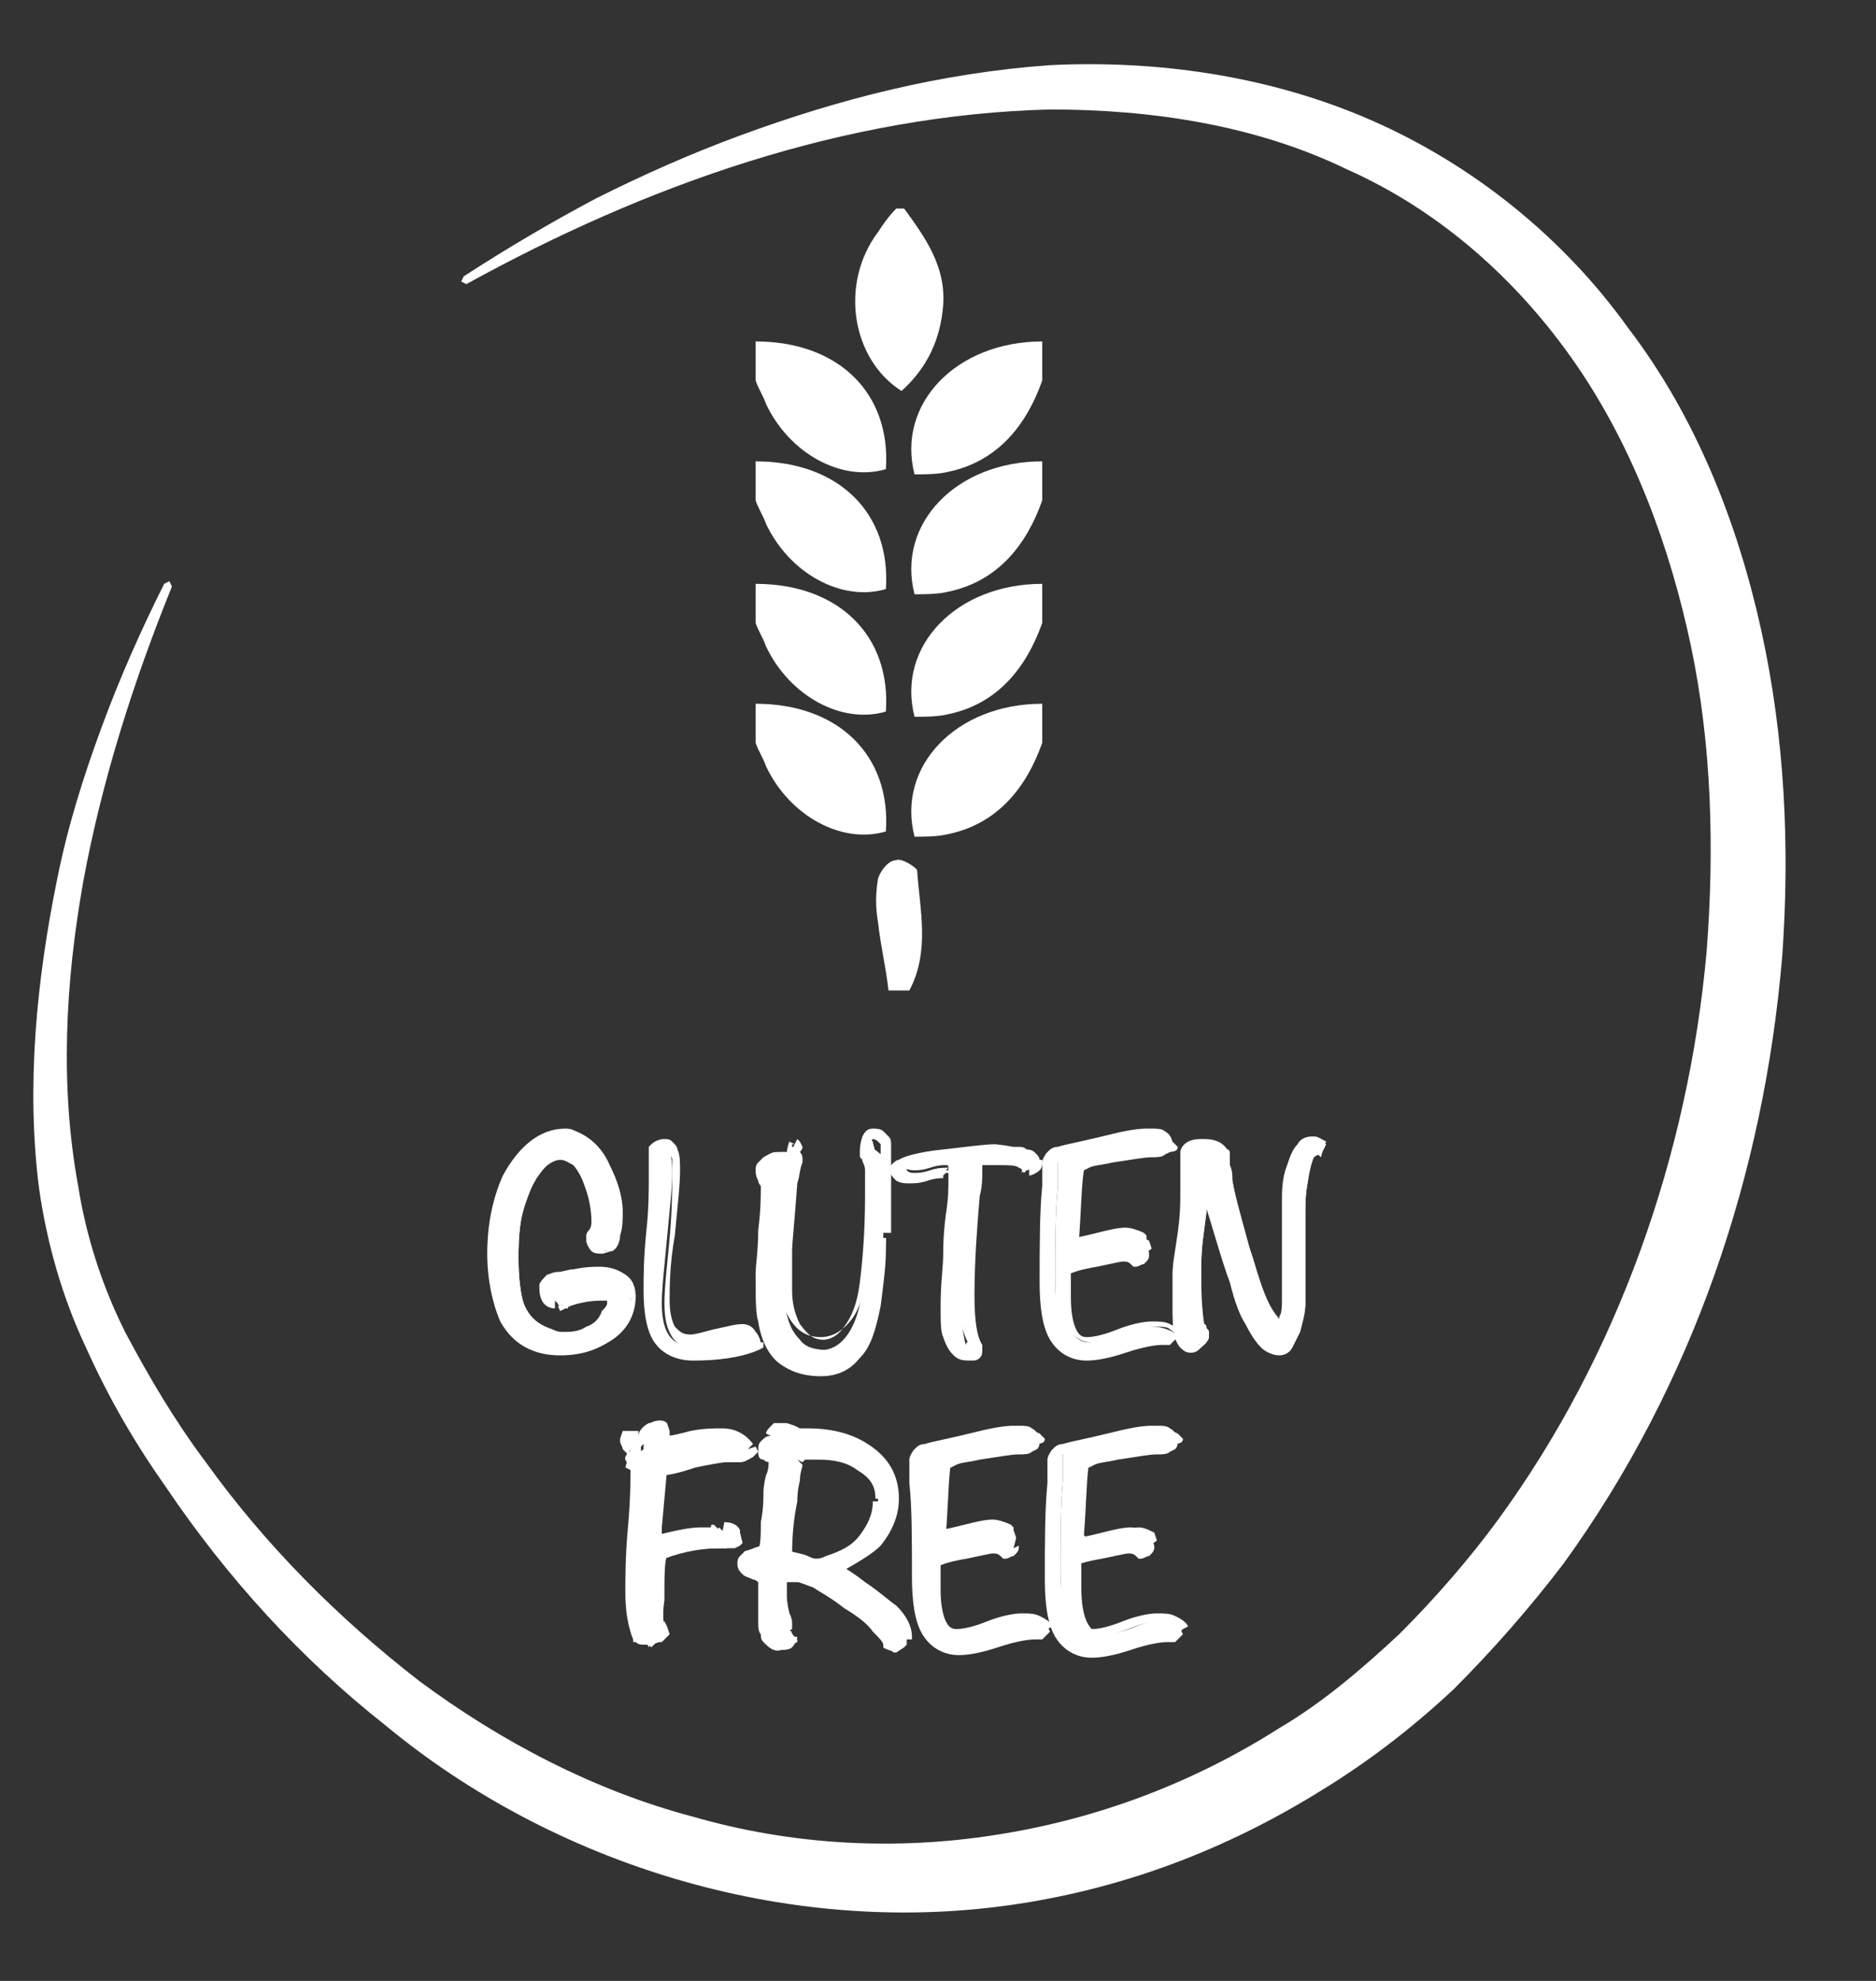 <?xml version="1.0" encoding="utf-8"?>
<!-- Generator: Adobe Illustrator 23.0.1, SVG Export Plug-In . SVG Version: 6.00 Build 0)  -->
<svg version="1.1" id="Layer_1" xmlns="http://www.w3.org/2000/svg" xmlns:xlink="http://www.w3.org/1999/xlink" x="0px" y="0px"
	 viewBox="0 0 72 76" style="enable-background:new 0 0 72 76;" xml:space="preserve">
<rect x="0" y="0" width="72" height="76" fill="#333333" stroke="none"/>
<style type="text/css">
	.st0{fill:#FFFFFF;}
</style>
<g>
	<path class="st0" d="M29,13.1c3.2,0,5.2,2,5,4.9c-1.7,0.5-3.7-0.6-4.6-2.5c-0.1-0.3-0.3-0.6-0.4-0.9C29,14.1,29,13.6,29,13.1z"/>
	<path class="st0" d="M40,14.6c-0.6,1.7-1.7,3.1-3.6,3.5c-0.4,0.1-0.9,0.1-1.3,0.1c-0.7-2.7,1.6-5.1,4.9-5.1
		C40,13.6,40,14.1,40,14.6z"/>
	<path class="st0" d="M29,17.7c3.2,0,5.2,2,5,4.9c-1.7,0.5-3.7-0.6-4.6-2.5c-0.1-0.3-0.3-0.6-0.4-0.9C29,18.7,29,18.2,29,17.7z"/>
	<path class="st0" d="M40,19.2c-0.6,1.7-1.7,3.1-3.6,3.5c-0.4,0.1-0.9,0.1-1.3,0.1c-0.7-2.7,1.6-5.1,4.9-5.1
		C40,18.2,40,18.7,40,19.2z"/>
	<path class="st0" d="M29,22.4c3.2,0,5.2,2,5,4.9c-1.7,0.5-3.7-0.6-4.6-2.5c-0.1-0.3-0.3-0.6-0.4-0.9C29,23.4,29,22.9,29,22.4z"/>
	<path class="st0" d="M40,23.9c-0.6,1.7-1.7,3.1-3.6,3.5c-0.4,0.1-0.9,0.1-1.3,0.1c-0.7-2.7,1.6-5.1,4.9-5.1
		C40,22.9,40,23.4,40,23.9z"/>
	<path class="st0" d="M29,27c3.2,0,5.2,2,5,4.9c-1.7,0.5-3.7-0.6-4.6-2.5c-0.1-0.3-0.3-0.6-0.4-0.9C29,28,29,27.5,29,27z"/>
	<path class="st0" d="M40,28.5c-0.6,1.7-1.7,3.1-3.6,3.5c-0.4,0.1-0.9,0.1-1.3,0.1C34.4,29.4,36.7,27,40,27C40,27.5,40,28,40,28.5z"
		/>
	<path class="st0" d="M34.7,8c0.8,1.1,1.6,2.2,1.5,3.7c-0.1,1.3-0.6,2.4-1.6,3.3c-1.9-1.2-2.4-4.1-0.9-6.1c0.2-0.3,0.4-0.6,0.7-0.9
		C34.4,8,34.6,8,34.7,8z"/>
	<path class="st0" d="M34.1,38c-0.1-0.9-0.3-1.7-0.4-2.6c-0.1-0.6-0.1-1.1,0-1.7c0.1-0.3,0.4-0.7,0.7-0.7c0.2-0.1,0.8,0.3,0.8,0.4
		c0.1,1.5,0.5,3.1-0.3,4.6C34.6,38,34.4,38,34.1,38z"/>
	<path class="st0" d="M24.2,49.9c0,0.6-0.3,1.1-0.8,1.5c-0.5,0.3-1.1,0.5-1.8,0.5c-0.9,0-1.6-0.4-2-1.2c-0.3-0.6-0.5-1.4-0.5-2.5
		c0-1,0.2-2,0.6-2.9c0.5-1.1,1.2-1.7,2.1-1.7c0.1,0,0.2,0,0.3,0.1c0.4,0.2,0.8,0.6,1.2,1.2c0.3,0.6,0.5,1.1,0.5,1.7
		c0,0.9-0.2,1.4-0.6,1.4c-0.2,0-0.3-0.1-0.3-0.3c0,0,0.1-0.1,0.2-0.3c0.1-0.2,0.2-0.3,0.2-0.5c0-0.6-0.1-1.1-0.3-1.6
		c-0.3-0.7-0.6-1-1.1-1c-0.5,0-0.9,0.3-1.3,0.9c-0.3,0.5-0.5,1-0.6,1.6s-0.1,1.1-0.1,1.5c0,0.8,0.1,1.4,0.2,1.8
		c0.2,0.6,0.6,1,1.3,1.2c0.2,0.1,0.4,0.1,0.5,0.1c0.4,0,0.7-0.1,1-0.3s0.6-0.4,0.7-0.7c0.2-0.3,0.2-0.5,0.2-0.6
		c0-0.2-0.1-0.3-0.4-0.3c-0.5,0-1,0.1-1.3,0.2c-0.3,0.2-0.5,0.2-0.5,0.2c-0.3,0-0.4-0.2-0.4-0.6c0-0.1,0.1-0.2,0.2-0.2
		s0.4-0.1,0.8-0.2c0.4-0.1,0.7-0.1,0.9-0.1c0.3,0,0.6,0.1,0.8,0.3C24.1,49.4,24.2,49.6,24.2,49.9z"/>
	<path class="st0" d="M24.2,49.9H24c0,0.6-0.2,1-0.7,1.3c-0.4,0.3-1,0.5-1.7,0.5c-0.9,0-1.4-0.3-1.8-1.1c-0.3-0.6-0.5-1.3-0.5-2.3
		c0-1,0.2-1.9,0.6-2.8l0,0c0.5-1.1,1.1-1.5,1.9-1.5c0,0,0.1,0,0.3,0.1l0.1-0.2l-0.1,0.2c0.4,0.1,0.7,0.5,1,1.1l0,0l0,0
		c0.3,0.6,0.4,1.1,0.4,1.6c0,0.5,0,0.8-0.1,1c0,0.1-0.1,0.1-0.1,0.2l-0.1,0l-0.1,0l0,0l0,0l0,0l0,0l0,0l0,0l0,0l0,0H23l0.2,0l0,0H23
		l0.2,0l0,0l0,0l0,0l0,0l0,0c0,0,0.1-0.1,0.1-0.3c0.1-0.2,0.2-0.4,0.2-0.6c0-0.6-0.1-1.2-0.3-1.7c-0.1-0.4-0.3-0.7-0.5-0.9
		c-0.2-0.2-0.5-0.3-0.8-0.3c-0.6,0-1.1,0.4-1.5,1c-0.3,0.5-0.5,1-0.6,1.6c-0.1,0.6-0.1,1.1-0.1,1.5c0,0.8,0.1,1.4,0.2,1.9l0.2-0.1
		l-0.2,0.1c0.2,0.7,0.7,1.1,1.4,1.3l0.1-0.2l-0.1,0.2c0.2,0.1,0.4,0.1,0.6,0.1c0.4,0,0.8-0.1,1.1-0.3c0.4-0.2,0.6-0.5,0.8-0.8
		l-0.2-0.1l0.2,0.1c0.2-0.3,0.3-0.5,0.3-0.7c0-0.1-0.1-0.3-0.2-0.4c-0.1-0.1-0.3-0.1-0.4-0.1c-0.6,0-1,0.1-1.4,0.3
		c-0.2,0.1-0.3,0.1-0.3,0.2l-0.1,0l0,0l0,0l0,0c0,0-0.1,0-0.1,0.2c0,0.1,0.1,0.2,0.1,0.2l0.1,0v-0.5l-0.1,0c0,0-0.1-0.1-0.1-0.3h0
		l0,0l0,0h0l0,0l0,0c0,0,0.1,0,0.2-0.1c0.1,0,0.3-0.1,0.5-0.1l0,0c0.4-0.1,0.7-0.1,0.9-0.1c0.3,0,0.5,0.1,0.6,0.2
		c0.2,0.1,0.2,0.3,0.2,0.5H24.2h0.2c0-0.4-0.1-0.7-0.4-0.9c-0.3-0.2-0.6-0.3-1-0.3c-0.2,0-0.5,0-1,0.1l0,0c-0.2,0-0.4,0.1-0.6,0.1
		c-0.2,0-0.3,0.1-0.4,0.1c-0.1,0.1-0.3,0.3-0.3,0.4c0,0.2,0,0.4,0.1,0.6c0.1,0.2,0.3,0.3,0.5,0.3v-0.5v0.2l0.1-0.2l-0.1,0v0.2
		l0.1-0.2l-0.1,0.2l0.2,0c0-0.1-0.1-0.2-0.1-0.2l-0.1,0.2l0.2,0h-0.2l0.2,0.2c0,0,0.1,0,0.1-0.2h-0.2l0.2,0.2l-0.2-0.1l0.1,0.2
		l0.1,0l-0.2-0.1l0.1,0.2c0,0,0.2-0.1,0.4-0.2c0.3-0.1,0.7-0.2,1.2-0.2c0.1,0,0.2,0,0.2,0l0,0l0,0l0,0l0,0l0,0l0,0l0,0l0,0l0,0l0,0
		l0,0l0,0.1c0,0.1-0.1,0.2-0.2,0.3l0,0l0,0c-0.1,0.3-0.3,0.5-0.6,0.6c-0.3,0.2-0.6,0.2-0.9,0.2c-0.1,0-0.2,0-0.4-0.1l0,0
		c-0.6-0.2-0.9-0.5-1.1-1l0,0l0,0c-0.1-0.3-0.2-0.9-0.2-1.7c0-0.4,0-0.9,0.1-1.5c0.1-0.5,0.3-1,0.5-1.5c0.3-0.5,0.7-0.8,1-0.8
		c0.2,0,0.3,0.1,0.5,0.2c0.1,0.1,0.3,0.4,0.4,0.7c0.2,0.5,0.3,1,0.3,1.5c0,0,0,0.2-0.1,0.3c-0.1,0.1-0.1,0.2-0.1,0.2l0,0.1l0,0.1
		c0,0.1,0.1,0.3,0.2,0.4c0.1,0.1,0.3,0.1,0.4,0.1c0.1,0,0.3-0.1,0.4-0.1c0.2-0.1,0.3-0.4,0.3-0.6c0.1-0.3,0.1-0.6,0.1-0.9
		c0-0.6-0.2-1.2-0.5-1.8l0,0c-0.3-0.7-0.8-1.1-1.3-1.3l0,0l0,0c-0.2-0.1-0.3-0.1-0.4-0.1c-1,0-1.8,0.7-2.4,1.8l0,0
		c-0.4,0.9-0.6,1.9-0.6,3c0,1,0.2,1.9,0.5,2.6c0.5,0.9,1.3,1.3,2.3,1.3c0.8,0,1.4-0.2,2-0.6c0.6-0.4,0.9-1,0.9-1.7H24.2z"/>
	<path class="st0" d="M29,51.6c-0.7,0.3-1.5,0.4-2.4,0.4c-0.7,0-1.1-0.3-1.4-0.8c-0.2-0.4-0.3-0.9-0.3-1.7c0-0.5,0-1.2,0.1-2.2
		s0.1-1.7,0.1-2.1c0-0.1,0-0.2,0-0.4c0-0.2,0-0.3,0-0.4l0-0.2c0.1-0.1,0.2-0.2,0.3-0.2c0.3,0,0.4,0.3,0.4,1c0,0.6-0.1,1.4-0.2,2.5
		c-0.1,1.1-0.2,1.9-0.2,2.5c0,1,0.3,1.6,1,1.6c0.2,0,0.6-0.1,1-0.2s0.8-0.2,1-0.2c0.1,0,0.2,0.1,0.3,0.2C29,51.3,29,51.4,29,51.6z"
		/>
	<path class="st0" d="M29,51.6l-0.1-0.2c-0.7,0.3-1.5,0.4-2.3,0.4c-0.6,0-0.9-0.2-1.1-0.6l0,0c-0.2-0.3-0.2-0.8-0.2-1.6
		c0-0.5,0-1.2,0.1-2.1c0.1-1,0.1-1.7,0.1-2.2c0-0.1,0-0.3,0-0.5c0-0.2,0-0.3,0-0.4h-0.2l0.2,0l0-0.2l-0.2,0l0.2,0.2
		c0,0,0.1-0.1,0.2-0.1l0,0c0,0,0.1,0.1,0.1,0.2c0,0.1,0,0.3,0,0.5c0,0.5,0,1.4-0.1,2.5c-0.1,1.1-0.2,1.9-0.2,2.5
		c0,0.6,0.1,1,0.3,1.3c0.2,0.3,0.6,0.5,1,0.5c0.3,0,0.6-0.1,1.1-0.2c0.4-0.1,0.7-0.2,0.9-0.2l0.1,0.1l0.1,0.2H29l-0.1-0.2L29,51.6
		h0.2c0-0.2-0.1-0.4-0.2-0.5c-0.1-0.2-0.3-0.3-0.5-0.3c-0.3,0-0.6,0.1-1.1,0.2c-0.4,0.1-0.7,0.2-0.9,0.2c-0.3,0-0.4-0.1-0.6-0.3
		c-0.1-0.2-0.2-0.5-0.2-1c0-0.5,0-1.4,0.2-2.5c0.1-1.1,0.2-1.9,0.2-2.5c0-0.3,0-0.6-0.1-0.8c0-0.1-0.1-0.2-0.2-0.3
		c-0.1-0.1-0.2-0.1-0.3-0.1c-0.2,0-0.4,0.1-0.5,0.2L24.9,44l0,0.3l0,0v0c0,0.1,0,0.3,0,0.5c0,0.2,0,0.3,0,0.4c0,0.5,0,1.2-0.1,2.1
		c-0.1,1-0.1,1.7-0.1,2.2c0,0.8,0.1,1.4,0.3,1.8l0,0c0.3,0.6,0.9,0.9,1.6,0.9c0.9,0,1.8-0.1,2.5-0.4l0.2-0.1v-0.2H29z"/>
	<path class="st0" d="M34,47.5c0,0.6-0.1,1.3-0.2,2.1c-0.2,0.9-0.4,1.6-0.7,1.9c-0.4,0.4-0.8,0.6-1.3,0.6c-0.6,0-1.1-0.1-1.4-0.4
		c-0.4-0.3-0.7-0.8-0.8-1.5c0-0.3-0.1-0.9-0.1-1.7c0-0.4,0-0.9,0.1-1.7c0-0.8,0.1-1.3,0.1-1.7c0-0.1,0-0.2-0.1-0.3s-0.1-0.2-0.1-0.3
		c0-0.1,0.1-0.2,0.2-0.2c0.1-0.1,0.2-0.1,0.3-0.1c0.3,0,0.4,0,0.4,0c0.1,0,0.1,0.1,0.1,0.3c-0.1,0.2-0.1,0.5-0.2,0.9
		c-0.1,1.4-0.2,2.3-0.2,2.7v1.5c0,0.5,0.1,1,0.3,1.4c0.3,0.5,0.6,0.8,1.1,0.8c0.8,0,1.4-0.8,1.6-2.3c0.1-0.8,0.2-1.9,0.2-3.3l0-0.5
		c0-0.2,0-0.4,0-0.5c0-0.2-0.1-0.3-0.1-0.5c-0.1-0.1-0.1-0.2-0.1-0.2c0-0.1,0-0.2,0.1-0.3s0.1-0.1,0.2-0.1c0.1,0,0.2,0,0.3,0.1
		s0.2,0.1,0.2,0.2V47.5z"/>
	<path class="st0" d="M34,47.5h-0.2c0,0.6-0.1,1.3-0.2,2l0,0c-0.2,0.9-0.4,1.5-0.6,1.8l0,0c-0.3,0.4-0.7,0.5-1.1,0.5
		c-0.6,0-1-0.1-1.2-0.4l0,0l0,0c-0.3-0.3-0.6-0.7-0.7-1.3l0,0l0,0c0-0.2-0.1-0.8-0.1-1.7c0-0.4,0-0.9,0.1-1.7c0-0.8,0.1-1.3,0.1-1.7
		c0-0.1,0-0.2-0.1-0.4c0-0.1-0.1-0.2-0.1-0.2h-0.1l0.1,0l0,0h-0.1l0.1,0l0,0l0,0l0,0l0,0l0,0l0.1-0.1c0.1-0.1,0.2-0.1,0.2-0.1
		c0.1,0,0.2,0,0.3,0l0.1,0l0,0l0,0l0.1,0c0,0,0.1-0.1,0.1-0.2l-0.1-0.2l-0.1-0.1l-0.1,0.2l-0.1,0.2l0-0.1l-0.1,0l0.1,0l0-0.1l-0.1,0
		l0,0l0,0l0,0l0,0l0,0l0,0l0,0l0.2,0l-0.2-0.1c-0.1,0.2-0.1,0.5-0.2,0.9l0,0l0,0c-0.1,1.4-0.2,2.3-0.2,2.7v1.5
		c0,0.6,0.1,1.1,0.3,1.5c0.3,0.6,0.7,0.9,1.3,0.9c0.5,0,0.9-0.3,1.2-0.7c0.3-0.4,0.5-1.1,0.7-1.9l0,0c0.1-0.8,0.2-1.9,0.2-3.4h-0.2
		l0.2,0l0-0.5l0,0l0-0.2c0-0.1,0-0.2,0-0.3l-0.2,0l0.2,0c0-0.2-0.1-0.4-0.1-0.5l-0.1-0.1l0,0l-0.2,0.1h0.2l0-0.1l-0.2,0.1h0.2
		l0.1-0.1l0,0l0-0.1l0,0.1l0,0l0-0.1l0,0.1c0,0,0.1,0,0.2,0.1l0.1,0.1l0,0l0,0l0,0l0,0l0,0l0.1,0l-0.1,0l0,0l0.1,0l-0.1,0v3.4H34
		h0.2v-3.4c0-0.1,0-0.2-0.1-0.3l-0.2-0.2c-0.1-0.1-0.3-0.1-0.4-0.1c-0.2,0-0.3,0.1-0.4,0.3C33,43.9,33,44.1,33,44.2l0,0.1
		c0,0.1,0,0.1,0.1,0.2c0,0.1,0.1,0.2,0.1,0.4l0,0l0,0c0,0.1,0,0.2,0,0.3l0,0.2l0,0l0,0.5l0,0v0c0,1.4-0.1,2.5-0.2,3.3l0,0
		c-0.1,0.8-0.3,1.3-0.6,1.7c-0.2,0.3-0.5,0.5-0.8,0.5c-0.4,0-0.6-0.2-0.9-0.6c-0.2-0.4-0.3-0.8-0.3-1.3v-1.5c0-0.3,0.1-1.2,0.2-2.6
		l-0.2,0l0.2,0c0.1-0.3,0.1-0.6,0.2-0.8l0,0l0,0l0-0.1c0-0.1,0-0.2-0.1-0.3c-0.1-0.1-0.2-0.2-0.3-0.2l-0.1,0.5l0.1-0.2l-0.1,0.2
		l0.1,0l0.1-0.2l-0.1,0.2l0.1-0.2l-0.2,0.2l0.1,0.1l0.1-0.2l-0.2,0.2l0.2-0.2l-0.2,0l0.1,0.2l0.2-0.2l-0.2,0h0.2l-0.2-0.2
		c0,0-0.1,0.1-0.1,0.2h0.2l-0.2-0.2l0.1,0.2l-0.1-0.2l-0.1,0l0.1,0.2l-0.1-0.2l0,0.2l0-0.2l0,0l0,0.2l0-0.2c0,0-0.2,0-0.4,0
		c-0.2,0-0.3,0.1-0.5,0.2l-0.2,0.2c-0.1,0.1-0.1,0.2-0.1,0.3c0,0.1,0,0.2,0.1,0.4c0,0.1,0.1,0.2,0.1,0.2c0,0.4,0,0.9-0.1,1.7
		c0,0.8-0.1,1.3-0.1,1.7c0,0.9,0,1.5,0.1,1.8l0.2,0l-0.2,0c0.1,0.7,0.4,1.3,0.8,1.6l0,0c0.4,0.3,0.9,0.5,1.6,0.5
		c0.6,0,1.1-0.2,1.5-0.7l0,0c0.4-0.4,0.6-1,0.8-2l0,0l0,0c0.1-0.8,0.2-1.5,0.2-2.1H34z"/>
	<path class="st0" d="M39.6,44.6c0,0.2-0.1,0.3-0.2,0.3c0,0-0.1,0-0.3-0.1c-0.1-0.1-0.4-0.1-0.9-0.1h-0.5c-0.2,0-0.3,0-0.4,0.1
		s-0.1,0.2-0.1,0.4s-0.1,0.5-0.1,0.9c-0.1,1.2-0.2,2.5-0.2,3.8c0,1,0.1,1.7,0.3,2c0,0.1,0,0.2-0.1,0.2c-0.4,0-0.7-0.2-0.8-0.7
		c0-0.2-0.1-0.6-0.1-1.2c0-0.9,0-1.5,0.1-2c0-0.2,0.1-0.7,0.1-1.5c0.1-0.6,0.1-1.1,0.1-1.5c0-0.4,0-0.6,0-0.3c0-0.1-0.1-0.2-0.2-0.2
		c-0.1,0-0.3,0-0.6,0.1s-0.5,0.1-0.6,0.1c-0.3,0-0.5-0.1-0.6-0.4c0.1-0.1,0.7-0.3,1.7-0.4c0.9-0.1,1.6-0.2,2-0.2
		C39.2,44,39.6,44.2,39.6,44.6z"/>
	<path class="st0" d="M39.6,44.6h-0.2l0,0.1l0,0l0.1,0l0-0.1l0,0l0.1,0l0-0.1l0,0v-0.1l0,0l0,0v-0.1v0.5l0.1,0l0.1-0.1l0.1-0.2
		c0-0.1-0.1-0.2-0.1-0.2l-0.1-0.1c0,0-0.1-0.1-0.3-0.1l-0.1,0.2l0.1-0.2c-0.1-0.1-0.2-0.1-0.4-0.1c-0.2,0-0.4,0-0.6,0h-0.5
		c-0.1,0-0.2,0-0.3,0c-0.1,0-0.2,0.1-0.3,0.2c-0.1,0.2-0.1,0.3-0.2,0.5c0,0.2-0.1,0.5-0.1,0.9l0,0l0,0c-0.1,1.2-0.2,2.5-0.2,3.8
		c0,1,0.1,1.7,0.4,2.2l0.2-0.1H37l0,0l0.1,0L37,51.8l0,0.1l0.1,0L37,51.8l0.1,0.1v-0.1l-0.1,0l0.1,0.1v-0.1c-0.2,0-0.3,0-0.3-0.1
		c-0.1-0.1-0.2-0.2-0.2-0.4l0,0l0,0c0-0.1-0.1-0.5-0.1-1.1c0-0.9,0-1.5,0.1-1.9l0,0l0,0c0-0.2,0-0.7,0.1-1.4
		c0.1-0.6,0.1-1.1,0.1-1.5c0-0.1,0-0.3,0-0.3l0-0.1l0,0l-0.2,0l0.2,0l0,0l-0.2,0l0.2,0l-0.2,0l0.2,0.1l0,0l-0.2,0l0.2,0.1l-0.2-0.1
		l0.2,0.1l0-0.1l-0.2-0.1l0.2,0.1l-0.2-0.1l0,0.2c0.1,0,0.2-0.1,0.2-0.1l-0.2-0.1l0,0.2v-0.2L36.4,45c0,0,0.1,0.1,0.2,0.1v-0.2
		L36.4,45l0.2-0.1l-0.2,0.1l0,0.1l0.2-0.1l-0.2,0.1l0.2,0l-0.2,0l0,0l0.2,0l-0.2,0l0,0.1l0.2,0l0.2,0l-0.1-0.3
		c-0.1-0.1-0.2-0.1-0.3-0.1c-0.2,0-0.4,0-0.7,0.1c-0.3,0.1-0.5,0.1-0.6,0.1c-0.1,0-0.2,0-0.3-0.1l-0.1-0.2l-0.2,0.1l0.2,0.1
		l-0.1-0.1l0.1,0.1l0,0l-0.1-0.1l0.1,0.1l0,0l0,0l0,0l0,0l0,0c0,0,0.2-0.1,0.5-0.1c0.3-0.1,0.6-0.1,1.1-0.2l0-0.2l0,0.2
		c0.9-0.1,1.5-0.2,1.9-0.1c0.4,0,0.7,0,0.9,0.1l0.2,0.1l0,0.1H39.6h0.2c0-0.1,0-0.3-0.1-0.4c-0.1-0.2-0.3-0.3-0.6-0.3
		c-0.2-0.1-0.5-0.1-0.9-0.1c-0.4,0-1.1,0.1-2,0.2l0,0l0,0c-0.5,0.1-1,0.1-1.3,0.2c-0.2,0-0.3,0.1-0.4,0.1c-0.1,0-0.2,0.1-0.3,0.2
		l-0.1,0.1l0,0.1c0.1,0.2,0.2,0.3,0.3,0.4c0.2,0.1,0.3,0.1,0.5,0.1c0.2,0,0.4,0,0.7-0.1c0.3-0.1,0.5-0.1,0.6-0.1v-0.1L36.3,45l0.1,0
		v-0.1L36.3,45l0.1-0.1l-0.1,0l0,0l0.1-0.1l-0.1,0l0,0l0.5,0l0-0.1l0,0l0,0l0,0l0-0.1c0,0-0.1-0.1-0.2-0.1c-0.1,0-0.2,0.1-0.2,0.1
		l0,0.1l0,0.1c0,0.1,0,0.2,0,0.4c0,0.4,0,0.8-0.1,1.4c-0.1,0.8-0.1,1.3-0.1,1.5l0.2,0l-0.2,0c0,0.5-0.1,1.1-0.1,2c0,0.6,0,1,0.1,1.2
		l0.2-0.1l-0.2,0.1c0.1,0.3,0.2,0.5,0.4,0.7c0.2,0.2,0.4,0.2,0.7,0.2c0.1,0,0.2,0,0.3-0.1c0.1-0.1,0.1-0.2,0.1-0.3v-0.1l0-0.1
		c-0.2-0.3-0.3-0.9-0.3-1.9c0-1.3,0.1-2.6,0.2-3.8l-0.2,0l0.2,0c0.1-0.4,0.1-0.7,0.1-0.9c0-0.1,0-0.2,0-0.2l0-0.1l0,0l-0.1-0.1
		l0,0.1l0,0l-0.1-0.1l0,0.1l0,0c0,0,0.1,0,0.2,0h0.5c0.2,0,0.4,0,0.6,0c0.1,0,0.2,0,0.2,0l0,0l0,0l0.2,0.1l0,0l0.1-0.1l-0.1,0.1l0,0
		l0.1-0.1l-0.1,0.1l0.1-0.2L39.2,45l0,0l0.1-0.2L39.2,45l0.2-0.2l-0.2,0c0,0.1,0.1,0.2,0.1,0.2l0.2-0.2l-0.2,0h0.2l-0.2-0.1l0,0.1
		h0.2l-0.2-0.1l0.2,0.1l-0.1-0.2l-0.1,0.1l0.2,0.1l-0.1-0.2l0.1,0.2v-0.2l-0.1,0l0.1,0.2v-0.2v0.5c0.1,0,0.3-0.1,0.4-0.2
		c0.1-0.1,0.1-0.2,0.1-0.4H39.6z"/>
	<path class="st0" d="M45.2,51.3l-0.1,0.1l-0.1,0l-0.1,0c-0.3,0-0.8,0.1-1.4,0.3c-0.6,0.2-1.1,0.3-1.4,0.3c-1.1,0-1.6-0.9-1.6-2.8
		c0-1.5,0-2.7,0.1-3.7l0-0.4c0-0.1,0-0.1,0-0.2s0-0.2,0-0.2c0-0.2,0.1-0.3,0.4-0.3c0.3,0,0.9-0.2,1.7-0.4c0.8-0.2,1.3-0.3,1.7-0.3
		l0.2,0c0.1,0,0.2,0,0.4,0.1c0.1,0.1,0.2,0.2,0.2,0.2c0,0.2-0.2,0.2-0.6,0.2c-0.4,0-0.9,0.1-1.6,0.2c-0.8,0.1-1.3,0.3-1.4,0.5
		c-0.1,0.6-0.1,1.5-0.2,2.8l0.1,0.1c0.2,0,0.6-0.1,1-0.2c0.5-0.1,0.8-0.2,1-0.2c0.2,0,0.4,0.1,0.6,0.2l0.1,0.3c0,0-0.1,0.1-0.3,0.2
		C43.4,48,43.3,48,43.1,48c-0.2,0-0.6,0.1-1.1,0.2c-0.5,0.1-0.9,0.3-1.1,0.3c0,0.2,0,0.6,0,1.2c0,1.2,0.3,1.8,0.9,1.8
		c0.3,0,0.7-0.1,1.2-0.3c0.5-0.2,1-0.3,1.2-0.3C44.7,50.9,45.1,51.1,45.2,51.3z"/>
	<path class="st0" d="M45.2,51.3L45,51.1l-0.1,0l0,0l-0.1,0l0,0h0c-0.4,0-0.9,0.1-1.5,0.3c-0.6,0.2-1.1,0.3-1.4,0.3
		c-0.5,0-0.8-0.2-1-0.6c-0.2-0.4-0.4-1-0.4-1.9c0-1.5,0-2.7,0.1-3.7l0,0l0-0.4l0,0v0c0-0.1,0-0.2,0-0.3l0-0.2l0,0l0,0l0,0l0,0l0,0
		l0,0c0,0,0,0,0.2,0l0,0l0,0c0.3,0,0.9-0.2,1.7-0.4l0,0c0.8-0.2,1.3-0.3,1.6-0.3v-0.2l0,0.2l0.2,0l0,0l0,0l0,0l0.2,0.1l0.1,0.1l0,0
		l0,0l0,0l0,0l0,0l0.1,0l-0.1,0l0,0l0.1,0l-0.1,0h0.1l-0.1-0.1l0,0.1h0.1l-0.1-0.1l0,0l0,0l0,0l0,0l0,0l-0.1,0c-0.1,0-0.2,0-0.3,0
		c-0.4,0-0.9,0.1-1.6,0.2l0,0l0,0c-0.4,0.1-0.7,0.2-1,0.2c-0.3,0.1-0.4,0.2-0.6,0.3l-0.1,0.1l0,0.1c-0.1,0.6-0.1,1.5-0.2,2.8l0,0.2
		l0.3,0.1l0,0h0.1c0.3,0,0.6-0.1,1.1-0.2c0.4-0.1,0.8-0.2,1-0.2c0.2,0,0.3,0,0.5,0.1l0.1-0.2l-0.2,0.1l0.1,0.3l0,0l0,0l0.2-0.1
		l-0.2,0l0,0.1l0.2-0.1l-0.2,0h0.2l-0.1-0.2c0,0-0.1,0-0.1,0.2h0.2l-0.1-0.2l0,0c0,0-0.1,0-0.2,0.1l0.1,0.2l0.1-0.2
		c-0.2-0.1-0.4-0.2-0.6-0.2c-0.2,0-0.6,0.1-1.2,0.2c-0.5,0.1-0.9,0.3-1.1,0.4l-0.1,0.1l0,0.1c0,0.2,0,0.6-0.1,1.2
		c0,0.6,0.1,1.1,0.3,1.4c0.2,0.4,0.5,0.6,0.9,0.6c0.3,0,0.8-0.1,1.3-0.3c0.5-0.2,0.9-0.3,1.2-0.3c0.2,0,0.4,0,0.5,0.1
		c0.1,0.1,0.2,0.1,0.2,0.2L45.2,51.3L45,51.1L45.2,51.3l0.2-0.1c-0.1-0.2-0.3-0.3-0.5-0.4c-0.2-0.1-0.4-0.1-0.7-0.1
		c-0.3,0-0.8,0.1-1.3,0.3c-0.5,0.2-0.9,0.3-1.2,0.3c-0.2,0-0.3-0.1-0.4-0.3c-0.1-0.2-0.2-0.6-0.2-1.2c0-0.6,0-1,0-1.1l-0.2,0
		l0.1,0.2c0.2-0.1,0.5-0.2,1.1-0.3c0.5-0.1,0.9-0.2,1-0.2c0.1,0,0.2,0,0.3,0.1l0.1,0.1l0.1,0c0.1,0,0.2-0.1,0.3-0.1l0.1-0.1
		c0,0,0.1-0.1,0.1-0.2l0-0.1l-0.2,0.1l0.2-0.1L44,47.5l0-0.1l-0.1-0.1c-0.2-0.1-0.5-0.2-0.7-0.2c-0.3,0-0.7,0.1-1.1,0.2
		c-0.4,0.1-0.8,0.2-1,0.2v0.2l0.1-0.2l-0.1-0.1l-0.1,0.2l0.2,0c0.1-1.3,0.2-2.2,0.2-2.8l-0.2,0l0.2,0.2c0,0,0.2-0.1,0.4-0.2
		c0.2-0.1,0.5-0.1,0.9-0.2l0,0c0.7-0.1,1.2-0.2,1.5-0.2c0.2,0,0.4,0,0.5-0.1l0.2-0.1c0.1-0.1,0.1-0.2,0.1-0.3c0-0.2-0.1-0.4-0.3-0.5
		c-0.1-0.1-0.3-0.1-0.5-0.1l0,0l0,0.2l0-0.2l-0.2,0l0,0h0c-0.4,0-0.9,0.1-1.7,0.3l0,0c-0.8,0.2-1.4,0.3-1.7,0.4l0,0.2l0-0.2
		c-0.2,0-0.3,0.1-0.4,0.2c-0.1,0.1-0.2,0.3-0.2,0.4c0,0.1,0,0.1,0,0.3l0,0.2h0.2l-0.2,0l0,0.4l0.2,0l-0.2,0c-0.1,1-0.1,2.3-0.1,3.7
		c0,0.9,0.1,1.7,0.4,2.2c0.3,0.5,0.8,0.8,1.4,0.8c0.4,0,0.9-0.1,1.5-0.3c0.6-0.2,1.1-0.3,1.4-0.3v-0.2l0,0.2l0.1,0l0.1,0l0.1,0
		l0.2-0.2l0.1-0.1l-0.1-0.2L45.2,51.3z"/>
	<path class="st0" d="M50.8,44l-0.1,0.2l-0.2,0.1c-0.1,0.1-0.2,0.4-0.3,1c-0.1,0.5-0.1,0.9-0.1,1.2l0,3.5c0,0.3-0.1,0.6-0.2,1
		c-0.2,0.5-0.4,0.7-0.6,0.7c-0.4,0-0.7-0.4-1.1-1.1c-0.1-0.3-0.3-0.8-0.6-1.6c-0.2-0.8-0.6-1.9-1.1-3.5c-0.1,0-0.1,0.1-0.1,0.2
		c0,0.2-0.1,0.8-0.2,1.6c-0.1,0.7-0.1,1.2-0.1,1.6c0,1.2,0.1,2,0.2,2.2c0.1,0.1,0.1,0.2,0.1,0.2c0,0.1-0.1,0.2-0.2,0.2
		s-0.2,0.1-0.3,0.1c-0.3,0-0.5-0.5-0.5-1.5c0-0.1,0-0.3,0-0.6s0-0.5,0-0.6c0-0.3,0.1-0.8,0.2-1.5s0.2-1.2,0.2-1.5v-1.5l0-0.1l0-0.1
		c0-0.2,0.2-0.3,0.6-0.3c0.3,0,0.6,0.1,0.7,0.3c0,0.1,0.1,0.2,0.1,0.5c0,0.2,0,0.4,0.1,0.6c0.1,0.6,0.4,1.6,0.8,3.1
		c0.5,1.6,0.9,2.5,1.2,2.5c0.2,0,0.3-0.4,0.3-1.2l0-3.5c0-0.4,0.1-0.9,0.2-1.4c0.2-0.7,0.4-1,0.8-1C50.5,43.9,50.7,43.9,50.8,44z"/>
	<path class="st0" d="M50.8,44l-0.2-0.1l-0.1,0.1L50.4,44l0,0l0,0c-0.1,0.1-0.1,0.1-0.2,0.2c-0.1,0.2-0.2,0.5-0.2,1l0,0
		c-0.1,0.5-0.1,0.9-0.1,1.2h0.2l-0.2,0l0,3.5l0.2,0l-0.2,0c0,0.3-0.1,0.6-0.2,0.9l0,0c-0.1,0.2-0.2,0.4-0.2,0.4l-0.2,0.1
		c-0.1,0-0.2,0-0.4-0.2c-0.1-0.1-0.3-0.4-0.5-0.7l0,0c-0.1-0.3-0.3-0.8-0.5-1.6c-0.2-0.8-0.6-1.9-1.1-3.5l-0.1-0.2l-0.2,0
		c-0.1,0-0.2,0.1-0.3,0.2c-0.1,0.1-0.1,0.2-0.1,0.3l0.2,0l-0.2,0c0,0.2-0.1,0.7-0.2,1.6l0,0c-0.1,0.7-0.1,1.2-0.1,1.7
		c0,0.6,0,1.1,0.1,1.5c0,0.4,0.1,0.6,0.2,0.8l0.2-0.2l-0.2,0.1l0.1,0.1l0,0l0.2-0.1l-0.2,0c0,0.1,0,0.1,0,0.1l0.2-0.1l-0.2,0h0.1
		l-0.1,0l0,0h0.1l-0.1,0l0,0l0,0l0,0l0,0l0,0l-0.1,0.1L46,51.6l0,0c-0.1-0.1-0.2-0.5-0.2-1.3c0-0.1,0-0.3,0-0.6c0-0.3,0-0.4,0-0.6
		c0-0.3,0-0.8,0.1-1.5C46,46.9,46,46.4,46,46v-1.5l0-0.1l0-0.1l-0.2,0.1H46v0l0,0l0,0l0,0l0,0l0,0l0.1,0c0.1,0,0.1,0,0.3,0
		c0.3,0,0.4,0.1,0.5,0.2l0.2-0.1l-0.2,0.1l0.1,0l-0.1,0l0,0l0.1,0l-0.1,0c0,0,0,0.2,0.1,0.4l0,0l0,0c0,0.2,0,0.4,0.1,0.6l0,0l0,0
		c0.1,0.6,0.4,1.7,0.8,3.1c0.3,0.8,0.5,1.5,0.7,1.9c0.1,0.2,0.2,0.4,0.3,0.5c0.1,0.1,0.2,0.2,0.4,0.3c0.1,0,0.3-0.1,0.3-0.2
		c0.1-0.1,0.1-0.3,0.2-0.5c0-0.2,0-0.4,0-0.7l0-0.1l0-3.5v0c0-0.4,0.1-0.8,0.2-1.3c0.1-0.3,0.2-0.5,0.3-0.7c0.1-0.1,0.2-0.1,0.2-0.1
		c0.1,0,0.1,0,0.2,0.1L50.8,44l-0.2-0.1L50.8,44l0.1-0.2c-0.2-0.1-0.3-0.2-0.5-0.2c-0.3,0-0.5,0.1-0.6,0.3c-0.2,0.2-0.3,0.5-0.4,0.8
		c-0.2,0.5-0.2,1-0.2,1.4v0l0,3.5l0,0.1c0,0.4,0,0.7-0.1,0.8l0,0.1l0,0l0,0l0,0l0,0l0,0l0,0.1v-0.1l0,0l0,0.1v-0.1v0.1l0-0.1l0,0
		v0.1l0-0.1l0,0l0,0l0,0l0,0l0,0c0,0-0.2-0.2-0.4-0.6c-0.2-0.4-0.4-1-0.6-1.7c-0.5-1.4-0.7-2.4-0.8-3l-0.2,0l0.2,0
		c0-0.2,0-0.4-0.1-0.6l-0.2,0l0.2,0c0-0.1,0-0.3,0-0.4c0-0.1,0-0.2-0.1-0.2l0,0l0,0c-0.2-0.3-0.5-0.4-0.9-0.4c-0.2,0-0.4,0-0.6,0.1
		c-0.2,0.1-0.3,0.3-0.3,0.4v0l0,0.1l0,0l0,1.5c0,0.3,0,0.8-0.1,1.5c-0.1,0.7-0.2,1.2-0.2,1.6c0,0.1,0,0.3,0,0.6c0,0.3,0,0.4,0,0.6
		c0,0.5,0,0.9,0.1,1.2c0,0.1,0.1,0.3,0.2,0.4c0.1,0.1,0.2,0.2,0.4,0.2c0.2,0,0.3-0.1,0.4-0.2c0.1-0.1,0.3-0.2,0.3-0.5
		c0-0.1,0-0.1,0-0.1c0-0.1-0.1-0.1-0.1-0.2l0,0l0,0c0,0,0-0.1-0.1-0.1c-0.1-0.3-0.1-0.9-0.1-1.9c0-0.4,0-0.9,0.1-1.6l0,0
		c0.1-0.9,0.2-1.4,0.2-1.6l0,0l0,0l0,0l0,0l-0.1,0l0,0.1l0.1-0.1l-0.1,0l0,0.1l0-0.2l-0.2,0.1c0.5,1.6,0.8,2.7,1.1,3.5
		c0.2,0.8,0.4,1.3,0.6,1.6l0,0c0.2,0.4,0.4,0.7,0.6,0.9c0.2,0.2,0.5,0.3,0.7,0.3c0.2,0,0.4-0.1,0.5-0.3c0.1-0.2,0.2-0.4,0.3-0.6l0,0
		c0.1-0.4,0.2-0.7,0.2-1.1l0-3.5v0c0-0.3,0-0.7,0.1-1.2l0,0l0,0c0-0.3,0.1-0.6,0.1-0.7l0.1-0.2l0,0l-0.1-0.1l0.1,0.1l0,0l-0.1-0.1
		l0.1,0.1l-0.1-0.2l0.1,0.2l0.2-0.1l0.1,0l0.1-0.2l0.1-0.2l-0.2-0.1L50.8,44z"/>
	<path class="st0" d="M28.7,55.6c-0.1,0.1-0.2,0.1-0.3,0.1c0,0-0.1,0-0.2,0c-0.1,0-0.2,0-0.2,0c-0.3,0-0.8,0.1-1.3,0.2
		c-0.6,0.2-1.1,0.3-1.3,0.3l-0.2,2.2c0,0.2,0,0.3,0,0.4c0,0.2,0.1,0.3,0.2,0.3l0.1,0c0.7-0.2,1.3-0.3,1.6-0.3c0.5,0,0.6,0,0.5,0
		c0.2,0,0.3,0.1,0.4,0.2l0,0.3l-0.1,0.1l-0.2,0l-0.2,0c-0.7,0-1.4,0.1-2.3,0.4C25,60,25,60.6,25,61.4c0,0.7,0,1.1,0.1,1.2l0.1,0.1
		l0.1,0.1l-0.1,0.2L25,63.2c0,0-0.1-0.1-0.3-0.2c-0.2-0.4-0.2-1-0.2-1.7c0-0.6,0-1.4,0.1-2.4c0.1-1.1,0.1-1.9,0.1-2.4
		c0-0.1-0.1-0.2-0.2-0.2c-0.2,0-0.3-0.1-0.3-0.1C24,56.1,24,56,24,55.9l0.1-0.2c0,0,0.1,0,0.3,0c0.1,0,0.2,0,0.3-0.1l0-0.2
		c0-0.1,0.1-0.2,0.2-0.3C25,55,25.1,55,25.2,55c0.1,0,0.1,0.1,0.1,0.2v0.2l0.1,0.1c0.4-0.1,0.7-0.2,1.1-0.2c0.4-0.1,0.8-0.1,1.1-0.1
		C28.1,55.1,28.4,55.3,28.7,55.6z"/>
	<path class="st0" d="M28.7,55.6l-0.2-0.2l-0.1,0.1l-0.2,0l0,0c-0.1,0-0.2,0-0.3,0c-0.4,0-0.8,0.1-1.4,0.2l0,0
		c-0.6,0.2-1.1,0.3-1.3,0.3l-0.2,0l-0.3,2.4l0,0c0,0.2,0,0.3,0,0.4c0,0.1,0,0.2,0.1,0.3c0.1,0.1,0.2,0.2,0.3,0.2h0l0.1,0l0,0l0,0
		c0.7-0.2,1.3-0.3,1.6-0.3c0.2,0,0.3,0,0.4,0l0.1,0l0,0l0.1,0l0.1,0c0,0,0.1-0.1,0.1-0.2l-0.1-0.2c-0.1-0.1-0.1-0.1-0.1-0.1l-0.1,0
		l-0.1,0.5l0.2,0.1l0.2-0.1l-0.2,0l0,0.3l0.2,0L27.8,59l-0.1,0l-0.2,0l0,0l-0.2,0l0,0.2v-0.2c-0.7,0-1.5,0.1-2.3,0.4l-0.1,0l0,0.1
		c-0.1,0.3-0.1,0.9-0.1,1.8c0,0.4,0,0.7,0,0.9c0,0.1,0,0.2,0,0.3l0.1,0.2l0,0l0.1,0.1l0.1,0.1l0.2-0.1l-0.2-0.1L25,62.9L24.8,63
		l0.1,0.2v-0.2v0.2L25,63l-0.1,0v0.2L25,63l0,0.1l0-0.1l0,0l0,0.1l0-0.1c0,0-0.1-0.1-0.3-0.2L24.6,63l0.2-0.1
		c-0.1-0.4-0.2-0.9-0.2-1.6c0-0.5,0-1.3,0.1-2.4c0.1-1.1,0.1-1.9,0.1-2.5c0-0.1,0-0.2-0.1-0.3C24.7,56,24.6,56,24.5,56l0,0.2l0-0.2
		l-0.2,0l0,0l0,0l0,0l0,0l0,0l0,0l-0.1,0.1l0.1-0.1l0,0l-0.1,0.1l0.1-0.1l0,0l0,0l-0.1-0.1l0,0l-0.1,0.1l0.1,0l0-0.1l-0.1,0.1l0.1,0
		H24l0.2,0.1l0.1-0.2l-0.2-0.1l0.1,0.2l-0.1-0.1l0,0.1l0,0l-0.1-0.1l0,0.1l0,0l0,0l0,0l0,0l0,0c0,0,0.1,0,0.2,0l0,0l0,0
		c0.2,0,0.3,0,0.4-0.2l0-0.1l0-0.2l0,0v0l0,0l0.1-0.1l-0.1-0.2l0.1,0.2c0.1-0.1,0.2-0.1,0.2-0.1v-0.1l-0.1,0.1l0.1,0.1v-0.1
		l-0.1,0.1l0.1-0.1l-0.1,0l0,0l0.1-0.1l-0.1,0l0,0l0,0l0,0l0,0l0,0l0,0l0.2,0h-0.2v0.2v0.1l0.1,0.2l0.1,0.1l0.2,0
		c0.4-0.1,0.7-0.2,1.1-0.2l-0.1-0.2l0,0.2c0.4-0.1,0.8-0.1,1.1-0.1c0.4,0,0.6,0.1,0.9,0.4L28.7,55.6l-0.2-0.2L28.7,55.6l0.2-0.2
		c-0.3-0.4-0.7-0.6-1.2-0.6c-0.3,0-0.7,0-1.2,0.1l0,0c-0.4,0.1-0.7,0.2-1.1,0.2l0.1,0.2l0.2-0.1l0-0.1l0-0.2v0l0,0l-0.1-0.3
		c-0.1-0.1-0.2-0.1-0.3-0.1c-0.2,0-0.3,0.1-0.4,0.1l0,0l0,0c-0.2,0.1-0.4,0.3-0.4,0.5h0.2l-0.2,0l0,0.2l0.2,0l-0.2-0.2l0,0l0-0.1
		l0,0l0,0l0-0.1l0,0l-0.1,0l0,0.2l0-0.2l-0.2,0l-0.2,0l-0.1,0l-0.1,0.3l0,0v0.1c0,0.1,0.1,0.2,0.1,0.3l0.2,0.2l0.1-0.2L24,56.3
		l0.2,0.1l0.2,0l0,0l0,0l0,0l0-0.1l-0.1,0l0,0l0-0.1l-0.1,0l0.1,0l-0.1,0l0,0l0.1,0l-0.1,0l0,0c0,0.5,0,1.3-0.1,2.4
		c-0.1,1.1-0.1,1.9-0.1,2.5c0,0.7,0.1,1.3,0.3,1.8l0,0.1l0.1,0c0.1,0.1,0.2,0.1,0.3,0.1l0.1,0l0,0l0,0l0.1,0H25l0.3-0.1l0.1,0
		l0.2-0.2l0.1-0.1l-0.1-0.3l0,0l-0.1-0.2l-0.2,0.2l0.2-0.1l-0.1,0.1l0.1,0l0,0l-0.1,0.1l0.1,0l0,0c0-0.1-0.1-0.5,0-1.1
		c0-0.9,0-1.5,0.1-1.7l-0.2-0.1l0.1,0.2c0.8-0.3,1.5-0.4,2.2-0.4h0l0.2,0l0,0l0.2,0l0.1,0l0.2-0.1l0.1-0.1l-0.1-0.4l0-0.1l0,0
		c-0.1-0.2-0.3-0.3-0.6-0.3l-0.1,0.5l0,0l0-0.2l-0.1,0.2l0,0l0-0.2l-0.1,0.2l0.1-0.2l-0.1,0.2l0.1,0l0.1-0.2l-0.1,0.2l0.1-0.2
		l-0.2,0.2l0.1,0.1l0.1-0.2l-0.2,0.2l0.2-0.2l-0.2,0l0.1,0.2l0.2-0.2l-0.2,0h0.2l-0.2-0.2c0,0-0.1,0.1-0.1,0.2h0.2l-0.2-0.2l0.1,0.2
		l-0.1-0.2l-0.1,0l0.1,0.2l-0.1-0.2l0,0.1l0-0.1l0,0l0,0.1l0-0.1c0,0-0.2,0-0.5,0c-0.4,0-0.9,0.1-1.7,0.3l0.1,0.2l0-0.2l-0.1,0
		l0,0.2v-0.2v0.1l0-0.1l0,0v0.1l0-0.1l0,0.1l0.1,0l0,0l0,0.1l0.1,0l0-0.1c0-0.1,0-0.2,0-0.4l-0.2,0l0.2,0l0.2-2.2l-0.2,0l0,0.2
		c0.3,0,0.7-0.1,1.3-0.3l0,0c0.5-0.1,1-0.2,1.2-0.2l0.2,0l0,0c0.1,0,0.2,0,0.3,0c0.2,0,0.3-0.1,0.5-0.2l0.2-0.2l-0.1-0.2L28.7,55.6z
		"/>
	<path class="st0" d="M34.8,62.9L34.8,62.9l-0.2,0.2c-0.1,0-0.2,0-0.2-0.1c-0.1-0.3-0.6-0.8-1.6-1.5c-1-0.7-1.7-1-2-1h-0.7v0.7
		c0,0.1,0,0.3,0.1,0.7c0,0.4,0.1,0.6,0.1,0.6c0.1,0.2,0.2,0.3,0.2,0.3c0,0.2-0.1,0.3-0.3,0.3c-0.2,0-0.4-0.1-0.5-0.2
		c-0.1-0.2-0.2-0.9-0.2-2.3c0-0.1-0.1-0.2-0.4-0.3s-0.4-0.2-0.4-0.3c0-0.2,0.2-0.3,0.7-0.5c0.1-0.3,0.1-0.7,0.1-1.1
		c0-0.6,0.1-1,0.1-1.1c0-0.1,0-0.3,0.1-0.7c0.1-0.3,0.1-0.5,0.1-0.7c0,0-0.1,0-0.3,0c-0.2,0-0.2-0.1-0.2-0.2c0-0.2,0.1-0.3,0.2-0.3
		c0.1,0,0.2-0.1,0.3-0.1c0-0.1,0.1-0.2,0.2-0.3l0.2,0l0.3,0.1l0.2,0.1l0.2,0l0.2,0c0.9,0,1.6,0.2,2.2,0.5c0.7,0.4,1.1,1,1.1,1.8
		c0,0.7-0.2,1.2-0.6,1.6c-0.2,0.3-0.7,0.6-1.4,1l-0.2,0.1c0.2,0.1,0.5,0.4,1,0.8c0.5,0.4,0.9,0.6,1.2,0.9
		C34.6,62.2,34.8,62.6,34.8,62.9z M33.7,57.5c0-0.6-0.3-1-0.8-1.4c-0.4-0.3-1-0.4-1.6-0.4c-0.2,0-0.4,0-0.6,0L30.6,56
		c-0.1,0.2-0.2,0.4-0.2,0.7c0,0.4,0,0.7,0,0.8c-0.1,0.4-0.2,1.1-0.2,2.1c0.6,0.2,0.9,0.3,1.1,0.3c0.1,0,0.3,0,0.5-0.1
		c0.6-0.2,1-0.5,1.4-0.8C33.5,58.5,33.7,58.1,33.7,57.5z"/>
	<path class="st0" d="M34.8,62.9h-0.2V63L34.8,62.9l-0.1-0.2l-0.2,0.1l0.1,0.2v-0.2l-0.1,0l0,0.1l0.1-0.1l-0.1,0l0,0.1l0.1-0.1
		L34.4,63l0.2,0c-0.1-0.3-0.2-0.5-0.5-0.7c-0.3-0.3-0.7-0.6-1.2-0.9c-0.5-0.4-0.9-0.6-1.3-0.8c-0.4-0.2-0.6-0.3-0.9-0.3h-0.7h-0.2v1
		c0,0.1,0,0.4,0.1,0.7l0.2,0l-0.2,0c0,0.2,0,0.4,0.1,0.5l0,0.1l0.1,0.2l0.2-0.2l-0.2,0.1c0.1,0.1,0.1,0.2,0.1,0.2l0,0.1l0,0l0,0
		c0,0,0,0,0.2,0.1l0.2-0.1l0-0.1h-0.5l0,0l0,0l0,0l0,0l0,0l0,0l-0.1,0c-0.2,0-0.2,0-0.3-0.1l-0.1,0l0.1,0l0,0l-0.1,0l0.1,0
		c0,0,0-0.1,0-0.2c-0.1-0.3-0.1-1-0.1-2c0-0.2-0.1-0.3-0.2-0.4c-0.1-0.1-0.2-0.1-0.4-0.2C29.1,60,29,60,29,59.9l0,0l0,0l0,0l0,0l0,0
		l0,0l-0.1,0H29l0,0l-0.1,0H29h-0.1l0.1,0l0,0h-0.1l0.1,0l0,0l0,0l0,0l0,0l0,0c0,0,0.2-0.2,0.6-0.3l0.1,0l0-0.2
		c0.1-0.3,0.1-0.7,0.1-1.2l-0.2,0l0.2,0c0-0.6,0.1-1,0.1-1.1c0-0.1,0-0.3,0.1-0.7l-0.2,0l0.2,0c0-0.3,0.1-0.5,0.1-0.7l0-0.1l0-0.1
		L30,55.7l-0.2-0.1l-0.2,0l0,0l0,0l0,0l0,0l0,0l0,0l0,0.1l0.1,0l0,0l0,0.1l0.1,0l-0.1,0l0.1,0l0,0l-0.1,0l0.1,0l0,0l0,0l0,0l0,0l0,0
		c0.1,0,0.2-0.1,0.3-0.1l0.1,0l0-0.1l0.1-0.2L30,55l0,0.2l0.1,0l0.2,0.1l0.2,0.1l0.1,0l0.2,0l0.2,0l0-0.2v0.2c0.8,0,1.5,0.2,2,0.5
		l0,0l0,0c0.7,0.4,1,0.9,1,1.6c0,0.6-0.2,1.1-0.5,1.5l0,0l0,0c-0.2,0.2-0.7,0.6-1.4,0.9l0.1,0.2l-0.1-0.2L32,60l-0.4,0.1l0.3,0.3
		c0.2,0.2,0.5,0.4,1.1,0.8c0.5,0.4,0.9,0.6,1.1,0.8l0.2-0.2L34.1,62c0.3,0.3,0.4,0.6,0.4,0.9l0,0l0,0v0H34.8l0.2,0l0-0.1
		c0-0.4-0.2-0.8-0.6-1.2l0,0l0,0c-0.3-0.2-0.6-0.5-1.2-0.9c-0.5-0.4-0.9-0.6-1-0.7l-0.2,0.2l0.1,0.2l0.2-0.1l0,0l0,0
		c0.7-0.4,1.2-0.7,1.5-1l-0.2-0.2l0.2,0.2c0.4-0.5,0.7-1.1,0.7-1.8c0-0.9-0.4-1.6-1.2-2.1l-0.1,0.2l0.1-0.2
		c-0.6-0.4-1.4-0.6-2.3-0.6h0l-0.2,0l-0.1,0l-0.2-0.1l0,0l-0.3-0.1l-0.1,0l-0.3,0l-0.1,0l-0.1,0.1c-0.1,0.1-0.2,0.2-0.2,0.3l0.2,0.1
		L29.8,55c-0.1,0-0.2,0.1-0.3,0.1l0.1,0.2l-0.1-0.2c-0.1,0-0.2,0.1-0.3,0.2c-0.1,0.1-0.1,0.2-0.1,0.4c0,0.1,0,0.3,0.2,0.3
		c0.1,0.1,0.2,0.1,0.3,0.1l0.2,0l0,0l0-0.1l-0.1,0.1l0,0l0-0.1l-0.1,0.1l0.1-0.2l-0.2,0l0,0.1c0,0.2,0,0.4-0.1,0.6l0,0l0,0
		c-0.1,0.4-0.1,0.6-0.1,0.7c0,0.2,0,0.6-0.1,1.1l0,0l0,0c0,0.5,0,0.8-0.1,1.1l0.2,0l-0.1-0.2c-0.3,0.1-0.5,0.2-0.6,0.2l-0.2,0.2
		c-0.1,0.1-0.1,0.2-0.1,0.3c0,0.2,0.1,0.3,0.2,0.4c0.1,0.1,0.2,0.1,0.4,0.2c0.1,0,0.2,0.1,0.2,0.1l0,0l0,0l0,0l0,0l0,0l0,0l0.1-0.1
		l-0.1,0l0,0.1l0.1-0.1l-0.1,0c0,0.7,0,1.2,0,1.6c0,0.2,0,0.4,0.1,0.5c0,0.1,0,0.2,0.1,0.3c0.2,0.2,0.4,0.4,0.7,0.3
		c0.1,0,0.3,0,0.4-0.1c0.1-0.1,0.2-0.3,0.2-0.4h-0.5h0.2l-0.2-0.1l0,0.1h0.2l-0.2-0.1l0.2,0.1v-0.2l-0.2,0.1l0.2,0.1v-0.2v0.2
		l0.1-0.2c0,0,0,0-0.1,0v0.2l0.1-0.2l-0.1,0.2l0.1-0.1l0,0l-0.1,0.2l0.1-0.1c0,0-0.1-0.1-0.2-0.3l0,0l0,0l-0.1,0.1l0.2-0.1l0,0
		l-0.1,0.1l0.2-0.1c0,0,0-0.1,0-0.2c0-0.1,0-0.2-0.1-0.4l0,0l0,0c-0.1-0.4-0.1-0.6-0.1-0.7v-0.5l0.4,0c0.1,0,0.3,0.1,0.6,0.2
		c0.3,0.2,0.7,0.4,1.2,0.8c0.5,0.3,0.9,0.6,1.1,0.9c0.2,0.2,0.4,0.4,0.4,0.5l0,0.1l0,0c0.1,0.1,0.3,0.1,0.4,0.2h0.1l0.3-0.2l0.1-0.1
		v-0.2H34.8l0.2,0L34.8,62.9z M33.7,57.5h0.2c0-0.7-0.3-1.2-0.9-1.6c-0.5-0.3-1.1-0.4-1.7-0.4c-0.2,0-0.4,0-0.6,0.1l-0.1,0l-0.2,0.3
		l0,0l0,0c-0.1,0.2-0.2,0.5-0.2,0.8l0,0c0,0.4,0,0.7,0,0.7l0.2,0l-0.2-0.1c-0.1,0.5-0.2,1.2-0.2,2.1l0,0.2l0.2,0.1
		c0.3,0.1,0.5,0.2,0.7,0.2c0.2,0.1,0.3,0.1,0.4,0.1c0.2,0,0.3,0,0.5-0.1l0,0l0,0c0.6-0.2,1.1-0.5,1.5-0.9L33.1,59l0.2,0.2
		c0.4-0.5,0.7-1,0.7-1.6H33.7h-0.2c0,0.5-0.2,0.9-0.5,1.3l0,0l0,0c-0.3,0.4-0.7,0.6-1.3,0.8l0,0l0,0c-0.2,0.1-0.3,0.1-0.4,0.1
		c0,0-0.1,0-0.3-0.1c-0.2-0.1-0.4-0.1-0.7-0.2l-0.1,0.2l0.2,0c0-1,0.1-1.6,0.2-2.1l0,0c0-0.1,0-0.4,0.1-0.8l-0.2,0l0.2,0
		c0-0.3,0.1-0.5,0.1-0.6L30.6,56l0.2,0.1l0.2-0.2l-0.2-0.1l0.1,0.2c0.1,0,0.3,0,0.5,0c0.6,0,1.1,0.1,1.5,0.4
		c0.5,0.3,0.7,0.6,0.7,1.1H33.7z"/>
	<path class="st0" d="M40.2,62.5L40,62.6l-0.1,0l-0.1,0c-0.3,0-0.8,0.1-1.4,0.3c-0.6,0.2-1.1,0.3-1.4,0.3c-1.1,0-1.6-0.9-1.6-2.8
		c0-1.5,0-2.7,0.1-3.7l0-0.4c0-0.1,0-0.1,0-0.2s0-0.2,0-0.2c0-0.2,0.1-0.3,0.4-0.3c0.3,0,0.9-0.2,1.7-0.4c0.8-0.2,1.3-0.3,1.7-0.3
		l0.2,0c0.1,0,0.2,0,0.4,0.1c0.1,0.1,0.2,0.2,0.2,0.2c0,0.2-0.2,0.2-0.6,0.2c-0.4,0-0.9,0.1-1.6,0.2c-0.8,0.1-1.3,0.3-1.4,0.5
		c-0.1,0.6-0.1,1.5-0.2,2.8L36,59c0.2,0,0.6-0.1,1-0.2c0.5-0.1,0.8-0.2,1-0.2c0.2,0,0.4,0.1,0.6,0.2l0.1,0.3c0,0-0.1,0.1-0.3,0.2
		c-0.1-0.1-0.2-0.1-0.4-0.1c-0.2,0-0.6,0.1-1.1,0.2c-0.5,0.1-0.9,0.3-1.1,0.3c0,0.2,0,0.6,0,1.2c0,1.2,0.3,1.8,0.9,1.8
		c0.3,0,0.7-0.1,1.2-0.3c0.5-0.2,1-0.3,1.2-0.3C39.7,62.1,40,62.2,40.2,62.5z"/>
	<path class="st0" d="M40.2,62.5L40,62.3l-0.1,0l0,0l-0.1,0l0,0h0c-0.4,0-0.9,0.1-1.5,0.3c-0.6,0.2-1.1,0.3-1.4,0.3
		c-0.5,0-0.8-0.2-1-0.6c-0.2-0.4-0.4-1-0.4-1.9c0-1.5,0-2.7,0.1-3.7l0,0l0-0.4l0,0v0c0-0.1,0-0.2,0-0.3l0-0.2l0,0l0,0l0,0l0,0l0,0
		l0,0c0,0,0,0,0.2,0l0,0l0,0c0.3,0,0.9-0.2,1.7-0.4l0,0c0.8-0.2,1.3-0.3,1.6-0.3V55l0,0.2l0.2,0l0,0l0,0l0,0l0.2,0.1l0.1,0.1l0,0
		l0,0l0,0l0,0l0,0l0.1,0l-0.1,0l0,0l0.1,0l-0.1,0h0.1l-0.1-0.1l0,0.1h0.1l-0.1-0.1l0,0l0,0l0,0l0,0l0,0l-0.1,0c-0.1,0-0.2,0-0.3,0
		c-0.4,0-0.9,0.1-1.6,0.2l0,0c-0.4,0.1-0.7,0.2-1,0.2c-0.3,0.1-0.4,0.2-0.6,0.3l-0.1,0.1l0,0.1c-0.1,0.6-0.1,1.5-0.2,2.8l0,0.2
		l0.3,0.1l0,0H36c0.3,0,0.6-0.1,1.1-0.2c0.4-0.1,0.8-0.2,1-0.2c0.2,0,0.3,0,0.5,0.1l0.1-0.2l-0.2,0.1l0.1,0.3l0,0l0,0l0.2-0.1
		l-0.2,0l0,0.1l0.2-0.1l-0.2,0h0.2l-0.1-0.2c0,0-0.1,0-0.1,0.2h0.2l-0.1-0.2l0,0c0,0-0.1,0-0.2,0.1l0.1,0.2l0.1-0.2
		c-0.2-0.1-0.4-0.2-0.6-0.2c-0.2,0-0.6,0.1-1.2,0.2c-0.5,0.1-0.9,0.3-1.1,0.4l-0.1,0.1l0,0.1c0,0.2,0,0.6-0.1,1.2
		c0,0.6,0.1,1.1,0.3,1.4c0.2,0.4,0.5,0.6,0.9,0.6c0.3,0,0.8-0.1,1.3-0.3c0.5-0.2,0.9-0.3,1.2-0.3c0.2,0,0.4,0,0.5,0.1
		c0.1,0.1,0.2,0.1,0.2,0.2L40.2,62.5L40,62.3L40.2,62.5l0.2-0.1c-0.1-0.2-0.3-0.3-0.5-0.4c-0.2-0.1-0.4-0.1-0.7-0.1
		c-0.3,0-0.8,0.1-1.3,0.3c-0.5,0.2-0.9,0.3-1.2,0.3c-0.2,0-0.3-0.1-0.4-0.3c-0.1-0.2-0.2-0.6-0.2-1.2c0-0.6,0-1,0-1.1l-0.2,0
		l0.1,0.2c0.2-0.1,0.5-0.2,1.1-0.3c0.5-0.1,0.9-0.2,1-0.2c0.1,0,0.2,0,0.3,0.1l0.1,0.1l0.1,0c0.1,0,0.2-0.1,0.3-0.1l0.1-0.1
		c0,0,0.1-0.1,0.1-0.2l0-0.1l-0.2,0.1L39,59l-0.1-0.3l0-0.1l-0.1-0.1c-0.2-0.1-0.5-0.2-0.7-0.2c-0.3,0-0.7,0.1-1.1,0.2
		c-0.4,0.1-0.8,0.2-1,0.2V59l0.1-0.2L36,58.8L35.9,59l0.2,0c0.1-1.3,0.2-2.2,0.2-2.8l-0.2,0l0.2,0.2c0,0,0.2-0.1,0.4-0.2
		c0.2-0.1,0.5-0.1,0.9-0.2l0,0c0.7-0.1,1.2-0.2,1.5-0.2c0.2,0,0.4,0,0.5-0.1l0.2-0.1c0.1-0.1,0.1-0.2,0.1-0.3c0-0.2-0.1-0.4-0.3-0.5
		c-0.1-0.1-0.3-0.1-0.5-0.1l0,0l0,0.2l0-0.2l-0.2,0l0,0h0c-0.4,0-0.9,0.1-1.7,0.3l0,0c-0.8,0.2-1.4,0.3-1.7,0.4l0,0.2l0-0.2
		c-0.2,0-0.3,0.1-0.4,0.2c-0.1,0.1-0.2,0.3-0.2,0.4c0,0.1,0,0.1,0,0.3l0,0.2h0.2l-0.2,0l0,0.4l0.2,0l-0.2,0C35,57.8,35,59,35,60.5
		c0,0.9,0.1,1.7,0.4,2.2c0.3,0.5,0.8,0.8,1.4,0.8c0.4,0,0.9-0.1,1.5-0.3c0.6-0.2,1.1-0.3,1.4-0.3v-0.2l0,0.2l0.1,0l0.1,0l0.1,0
		l0.2-0.2l0.1-0.1l-0.1-0.2L40.2,62.5z"/>
	<path class="st0" d="M45.4,62.5l-0.1,0.1l-0.1,0l-0.1,0c-0.3,0-0.8,0.1-1.4,0.3c-0.6,0.2-1.1,0.3-1.4,0.3c-1.1,0-1.6-0.9-1.6-2.8
		c0-1.5,0-2.7,0.1-3.7l0-0.4c0-0.1,0-0.1,0-0.2s0-0.2,0-0.2c0-0.2,0.1-0.3,0.4-0.3c0.3,0,0.9-0.2,1.7-0.4c0.8-0.2,1.3-0.3,1.7-0.3
		l0.2,0c0.1,0,0.2,0,0.4,0.1c0.1,0.1,0.2,0.2,0.2,0.2c0,0.2-0.2,0.2-0.6,0.2c-0.4,0-0.9,0.1-1.6,0.2c-0.8,0.1-1.3,0.3-1.4,0.5
		c-0.1,0.6-0.1,1.5-0.2,2.8l0.1,0.1c0.2,0,0.6-0.1,1-0.2c0.5-0.1,0.8-0.2,1-0.2c0.2,0,0.4,0.1,0.6,0.2l0.1,0.3c0,0-0.1,0.1-0.3,0.2
		c-0.1-0.1-0.2-0.1-0.4-0.1c-0.2,0-0.6,0.1-1.1,0.2c-0.5,0.1-0.9,0.3-1.1,0.3c0,0.2,0,0.6,0,1.2c0,1.2,0.3,1.8,0.9,1.8
		c0.3,0,0.7-0.1,1.2-0.3c0.5-0.2,1-0.3,1.2-0.3C45,62.1,45.3,62.2,45.4,62.5z"/>
	<path class="st0" d="M45.4,62.5l-0.2-0.2l-0.1,0l0,0l-0.1,0l0,0h0c-0.4,0-0.9,0.1-1.5,0.3c-0.6,0.2-1.1,0.3-1.4,0.3
		c-0.5,0-0.8-0.2-1-0.6c-0.2-0.4-0.4-1-0.4-1.9c0-1.5,0-2.7,0.1-3.7l0,0l0-0.4l0,0v0c0-0.1,0-0.2,0-0.3l0-0.2l0,0l0,0l0,0l0,0l0,0
		l0,0c0,0,0,0,0.2,0l0,0l0,0c0.3,0,0.9-0.2,1.7-0.4l0,0c0.8-0.2,1.3-0.3,1.6-0.3V55l0,0.2l0.2,0l0,0l0,0l0,0l0.2,0.1l0.1,0.1l0,0
		l0,0l0,0l0,0l0,0l0.1,0l-0.1,0l0,0l0.1,0l-0.1,0h0.1l-0.1-0.1l0,0.1h0.1l-0.1-0.1l0,0l0,0l0,0l0,0l0,0l-0.1,0c-0.1,0-0.2,0-0.3,0
		c-0.4,0-0.9,0.1-1.6,0.2l0,0c-0.4,0.1-0.7,0.2-1,0.2c-0.3,0.1-0.4,0.2-0.6,0.3l-0.1,0.1l0,0.1c-0.1,0.6-0.1,1.5-0.2,2.8l0,0.2
		l0.3,0.1l0,0h0.1c0.3,0,0.6-0.1,1.1-0.2c0.4-0.1,0.8-0.2,1-0.2c0.2,0,0.3,0,0.5,0.1l0.1-0.2l-0.2,0.1l0.1,0.3l0,0l0,0l0.2-0.1
		l-0.2,0l0,0.1l0.2-0.1l-0.2,0H44l-0.1-0.2c0,0-0.1,0-0.1,0.2H44l-0.1-0.2l0,0c0,0-0.1,0-0.2,0.1l0.1,0.2l0.1-0.2
		c-0.2-0.1-0.4-0.2-0.6-0.2c-0.2,0-0.6,0.1-1.2,0.2c-0.5,0.1-0.9,0.3-1.1,0.4l-0.1,0.1l0,0.1c0,0.2,0,0.6-0.1,1.2
		c0,0.6,0.1,1.1,0.3,1.4c0.2,0.4,0.5,0.6,0.9,0.6c0.3,0,0.8-0.1,1.3-0.3c0.5-0.2,0.9-0.3,1.2-0.3c0.2,0,0.4,0,0.5,0.1
		c0.1,0.1,0.2,0.1,0.2,0.2L45.4,62.5l-0.2-0.2L45.4,62.5l0.2-0.1c-0.1-0.2-0.3-0.3-0.5-0.4c-0.2-0.1-0.4-0.1-0.7-0.1
		c-0.3,0-0.8,0.1-1.3,0.3c-0.5,0.2-0.9,0.3-1.2,0.3c-0.2,0-0.3-0.1-0.4-0.3c-0.1-0.2-0.2-0.6-0.2-1.2c0-0.6,0-1,0-1.1l-0.2,0
		l0.1,0.2c0.2-0.1,0.5-0.2,1.1-0.3c0.5-0.1,0.9-0.2,1-0.2c0.1,0,0.2,0,0.3,0.1l0.1,0.1l0.1,0c0.1,0,0.2-0.1,0.3-0.1l0.1-0.1
		c0,0,0.1-0.1,0.1-0.2l0-0.1l-0.2,0.1l0.2-0.1l-0.1-0.3l0-0.1l-0.1-0.1c-0.2-0.1-0.5-0.2-0.7-0.2c-0.3,0-0.7,0.1-1.1,0.2
		c-0.4,0.1-0.8,0.2-1,0.2V59l0.1-0.2l-0.1-0.1L41.2,59l0.2,0c0.1-1.3,0.2-2.2,0.2-2.8l-0.2,0l0.2,0.2c0,0,0.2-0.1,0.4-0.2
		c0.2-0.1,0.5-0.1,0.9-0.2l0,0c0.7-0.1,1.2-0.2,1.5-0.2c0.2,0,0.4,0,0.5-0.1l0.2-0.1c0.1-0.1,0.1-0.2,0.1-0.3c0-0.2-0.1-0.4-0.3-0.5
		c-0.1-0.1-0.3-0.1-0.5-0.1l0,0l0,0.2l0-0.2l-0.2,0l0,0h0c-0.4,0-0.9,0.1-1.7,0.3l0,0l0,0c-0.8,0.2-1.4,0.3-1.7,0.4l0,0.2l0-0.2
		c-0.2,0-0.3,0.1-0.4,0.2c-0.1,0.1-0.2,0.3-0.2,0.4c0,0.1,0,0.1,0,0.3l0,0.2h0.2l-0.2,0l0,0.4l0.2,0l-0.2,0c-0.1,1-0.1,2.3-0.1,3.7
		c0,0.9,0.1,1.7,0.4,2.2c0.3,0.5,0.8,0.8,1.4,0.8c0.4,0,0.9-0.1,1.5-0.3c0.6-0.2,1.1-0.3,1.4-0.3v-0.2l0,0.2l0.1,0l0.1,0l0.1,0
		l0.2-0.2l0.1-0.1l-0.1-0.2L45.4,62.5z"/>
	<path class="st0" d="M17.8,10.6c1.7-1.1,3.4-2.1,5.1-3c1.8-0.9,3.6-1.7,5.5-2.4c3.8-1.4,7.7-2.4,11.9-2.7c4.1-0.2,8.4,0.4,12.3,2.1
		c3.9,1.7,7.4,4.5,9.9,8c2.6,3.4,4.2,7.5,5.1,11.6c0.9,4.1,1.1,8.3,0.8,12.5C67.7,45,65,53.1,60,60c-1.3,1.7-2.7,3.3-4.2,4.8
		c-1.6,1.5-3.3,2.8-5.1,3.9c-3.7,2.3-7.7,3.8-12,4.4c-8.6,1.2-17.5-1.6-23.9-6.9c-3.3-2.6-6.1-5.7-8.4-9.1c-1.2-1.7-2.2-3.4-3.1-5.4
		c-0.9-1.9-1.5-4-1.8-6.1C1,41.7,1.4,37.6,2.2,33.7c0.4-2,1-3.9,1.7-5.8c0.7-1.9,1.5-3.7,2.4-5.5l0,0l0.2-0.1l0.1,0.2
		C5.1,26.2,3.9,30,3.2,33.8c-0.7,3.9-0.9,7.9-0.2,11.7c0.3,1.9,0.9,3.8,1.8,5.6c0.9,1.7,1.9,3.4,3.1,5c2.3,3.2,5.1,6,8.2,8.4
		c3.1,2.3,6.7,4.2,10.5,5.2c3.8,1.1,7.8,1.3,11.6,0.7c3.9-0.6,7.6-2,10.9-4.1c1.7-1,3.2-2.3,4.6-3.6c1.4-1.4,2.7-2.9,3.8-4.4
		c4.6-6.3,7.3-14,8-21.8c0.3-3.9,0.2-7.9-0.6-11.7c-0.8-3.8-2.2-7.6-4.4-10.8c-2.2-3.2-5.2-5.9-8.8-7.5c-3.5-1.7-7.5-2.3-11.4-2.3
		c-7.9,0.2-15.5,2.9-22.4,6.7l-0.2-0.1L17.8,10.6L17.8,10.6z"/>
</g>
</svg>
